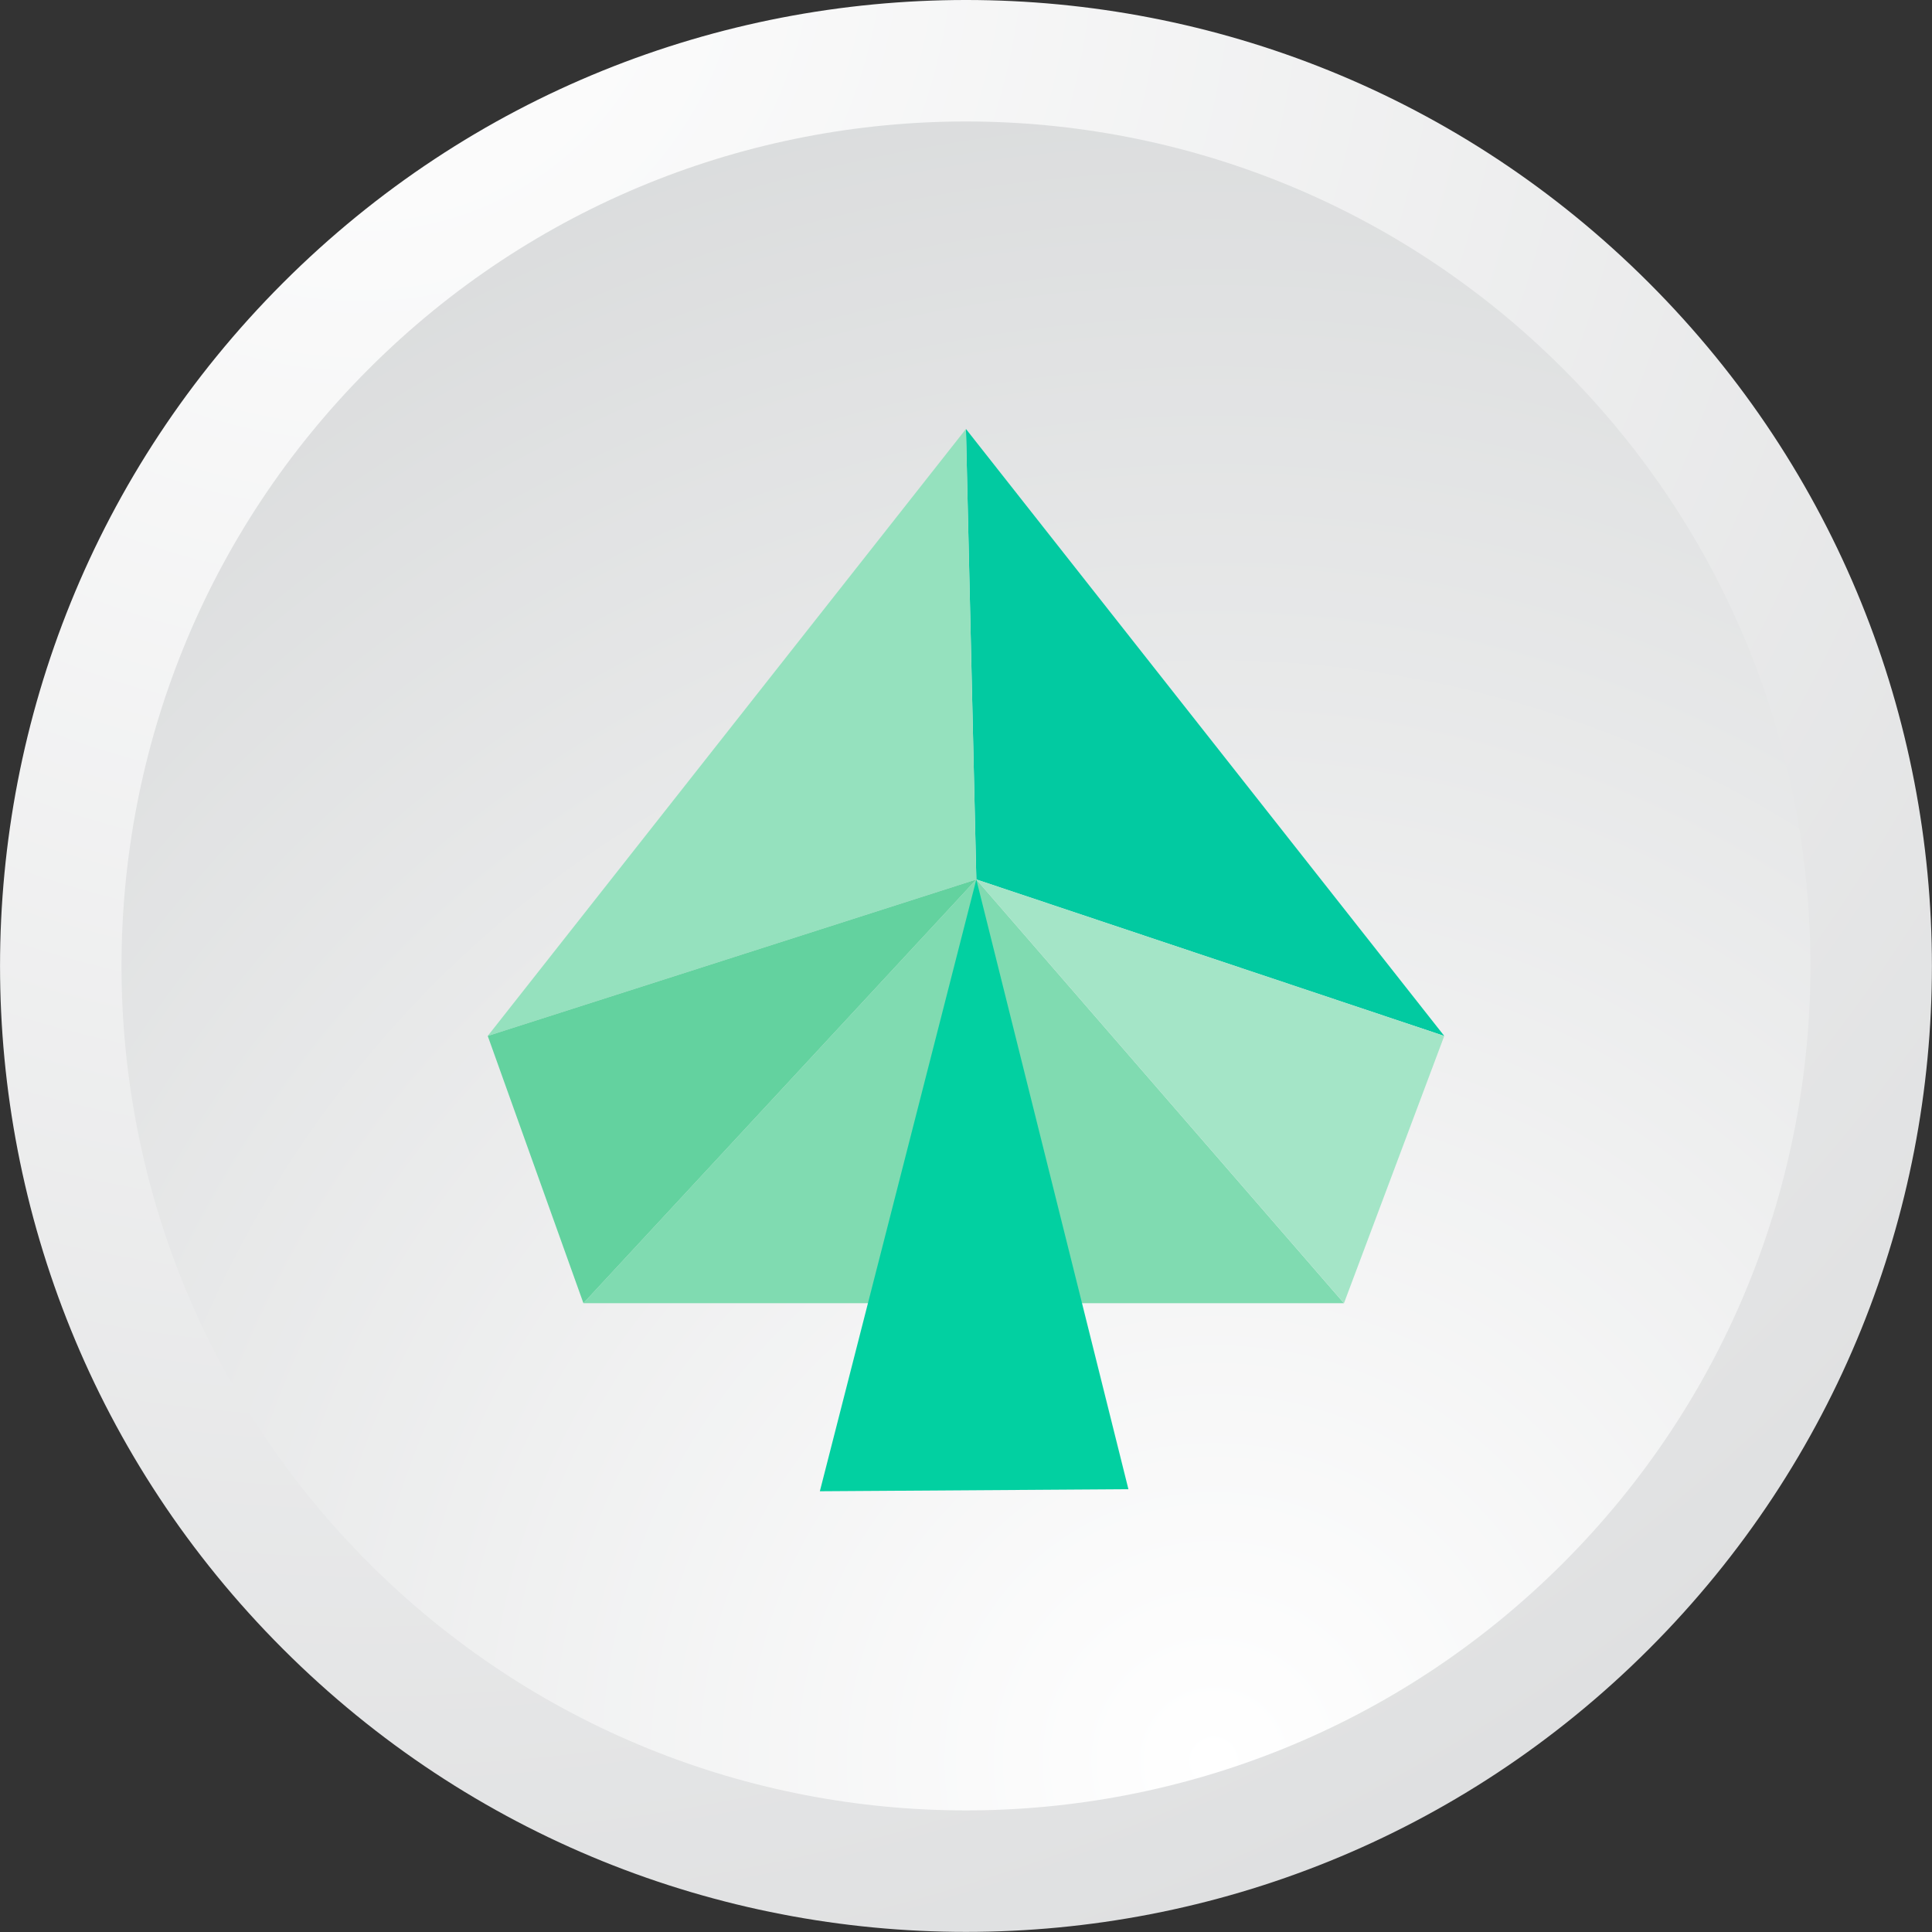 <svg width="359" height="359" viewBox="0 0 359 359" fill="none" xmlns="http://www.w3.org/2000/svg">
<rect x="0" y="0" width="359" height="359" fill="#333333" stroke="none"/>
<g clip-path="url(#clip0_41_1051)">
<path d="M306.414 306.409C376.509 236.314 376.509 122.667 306.414 52.572C236.319 -17.524 122.672 -17.524 52.577 52.572C-17.518 122.667 -17.518 236.314 52.577 306.409C122.672 376.504 236.319 376.504 306.414 306.409Z" fill="url(#paint0_radial_41_1051)"/>
<path d="M290.452 290.447C351.732 229.167 351.732 129.813 290.452 68.533C229.172 7.253 129.818 7.253 68.538 68.533C7.258 129.813 7.258 229.167 68.538 290.447C129.818 351.727 229.172 351.727 290.452 290.447Z" fill="url(#paint1_radial_41_1051)"/>
<path d="M108.41 242.157L181.419 163.42L249.735 242.157H108.41Z" fill="#80DBB1"/>
<path d="M152.343 277.101L181.419 163.42L209.68 276.723L152.343 277.101Z" fill="#02D0A1"/>
<path d="M268.37 192.497L181.419 163.42L179.49 79.711L268.37 192.497Z" fill="#02CAA1"/>
<path d="M90.63 192.497L181.419 163.42L179.49 79.711L90.63 192.497Z" fill="#95E1BE"/>
<path d="M108.41 242.157L181.419 163.42L90.63 192.497L108.41 242.157Z" fill="#63D29F"/>
<path d="M249.735 242.157L268.37 192.497L181.419 163.42L249.735 242.157Z" fill="#A4E5C7"/>
</g>
<defs>
<radialGradient id="paint0_radial_41_1051" cx="0" cy="0" r="1" gradientUnits="userSpaceOnUse" gradientTransform="translate(62.557 -23.563) scale(891.683)">
<stop stop-color="white"/>
<stop offset="1" stop-color="#BBBDBF"/>
</radialGradient>
<radialGradient id="paint1_radial_41_1051" cx="0" cy="0" r="1" gradientUnits="userSpaceOnUse" gradientTransform="translate(224.685 324.518) scale(401.561)">
<stop stop-color="white"/>
<stop offset="1" stop-color="#D0D2D3"/>
</radialGradient>
<clipPath id="clip0_41_1051">
<rect width="359" height="359" fill="white"/>
</clipPath>
</defs>
</svg>
